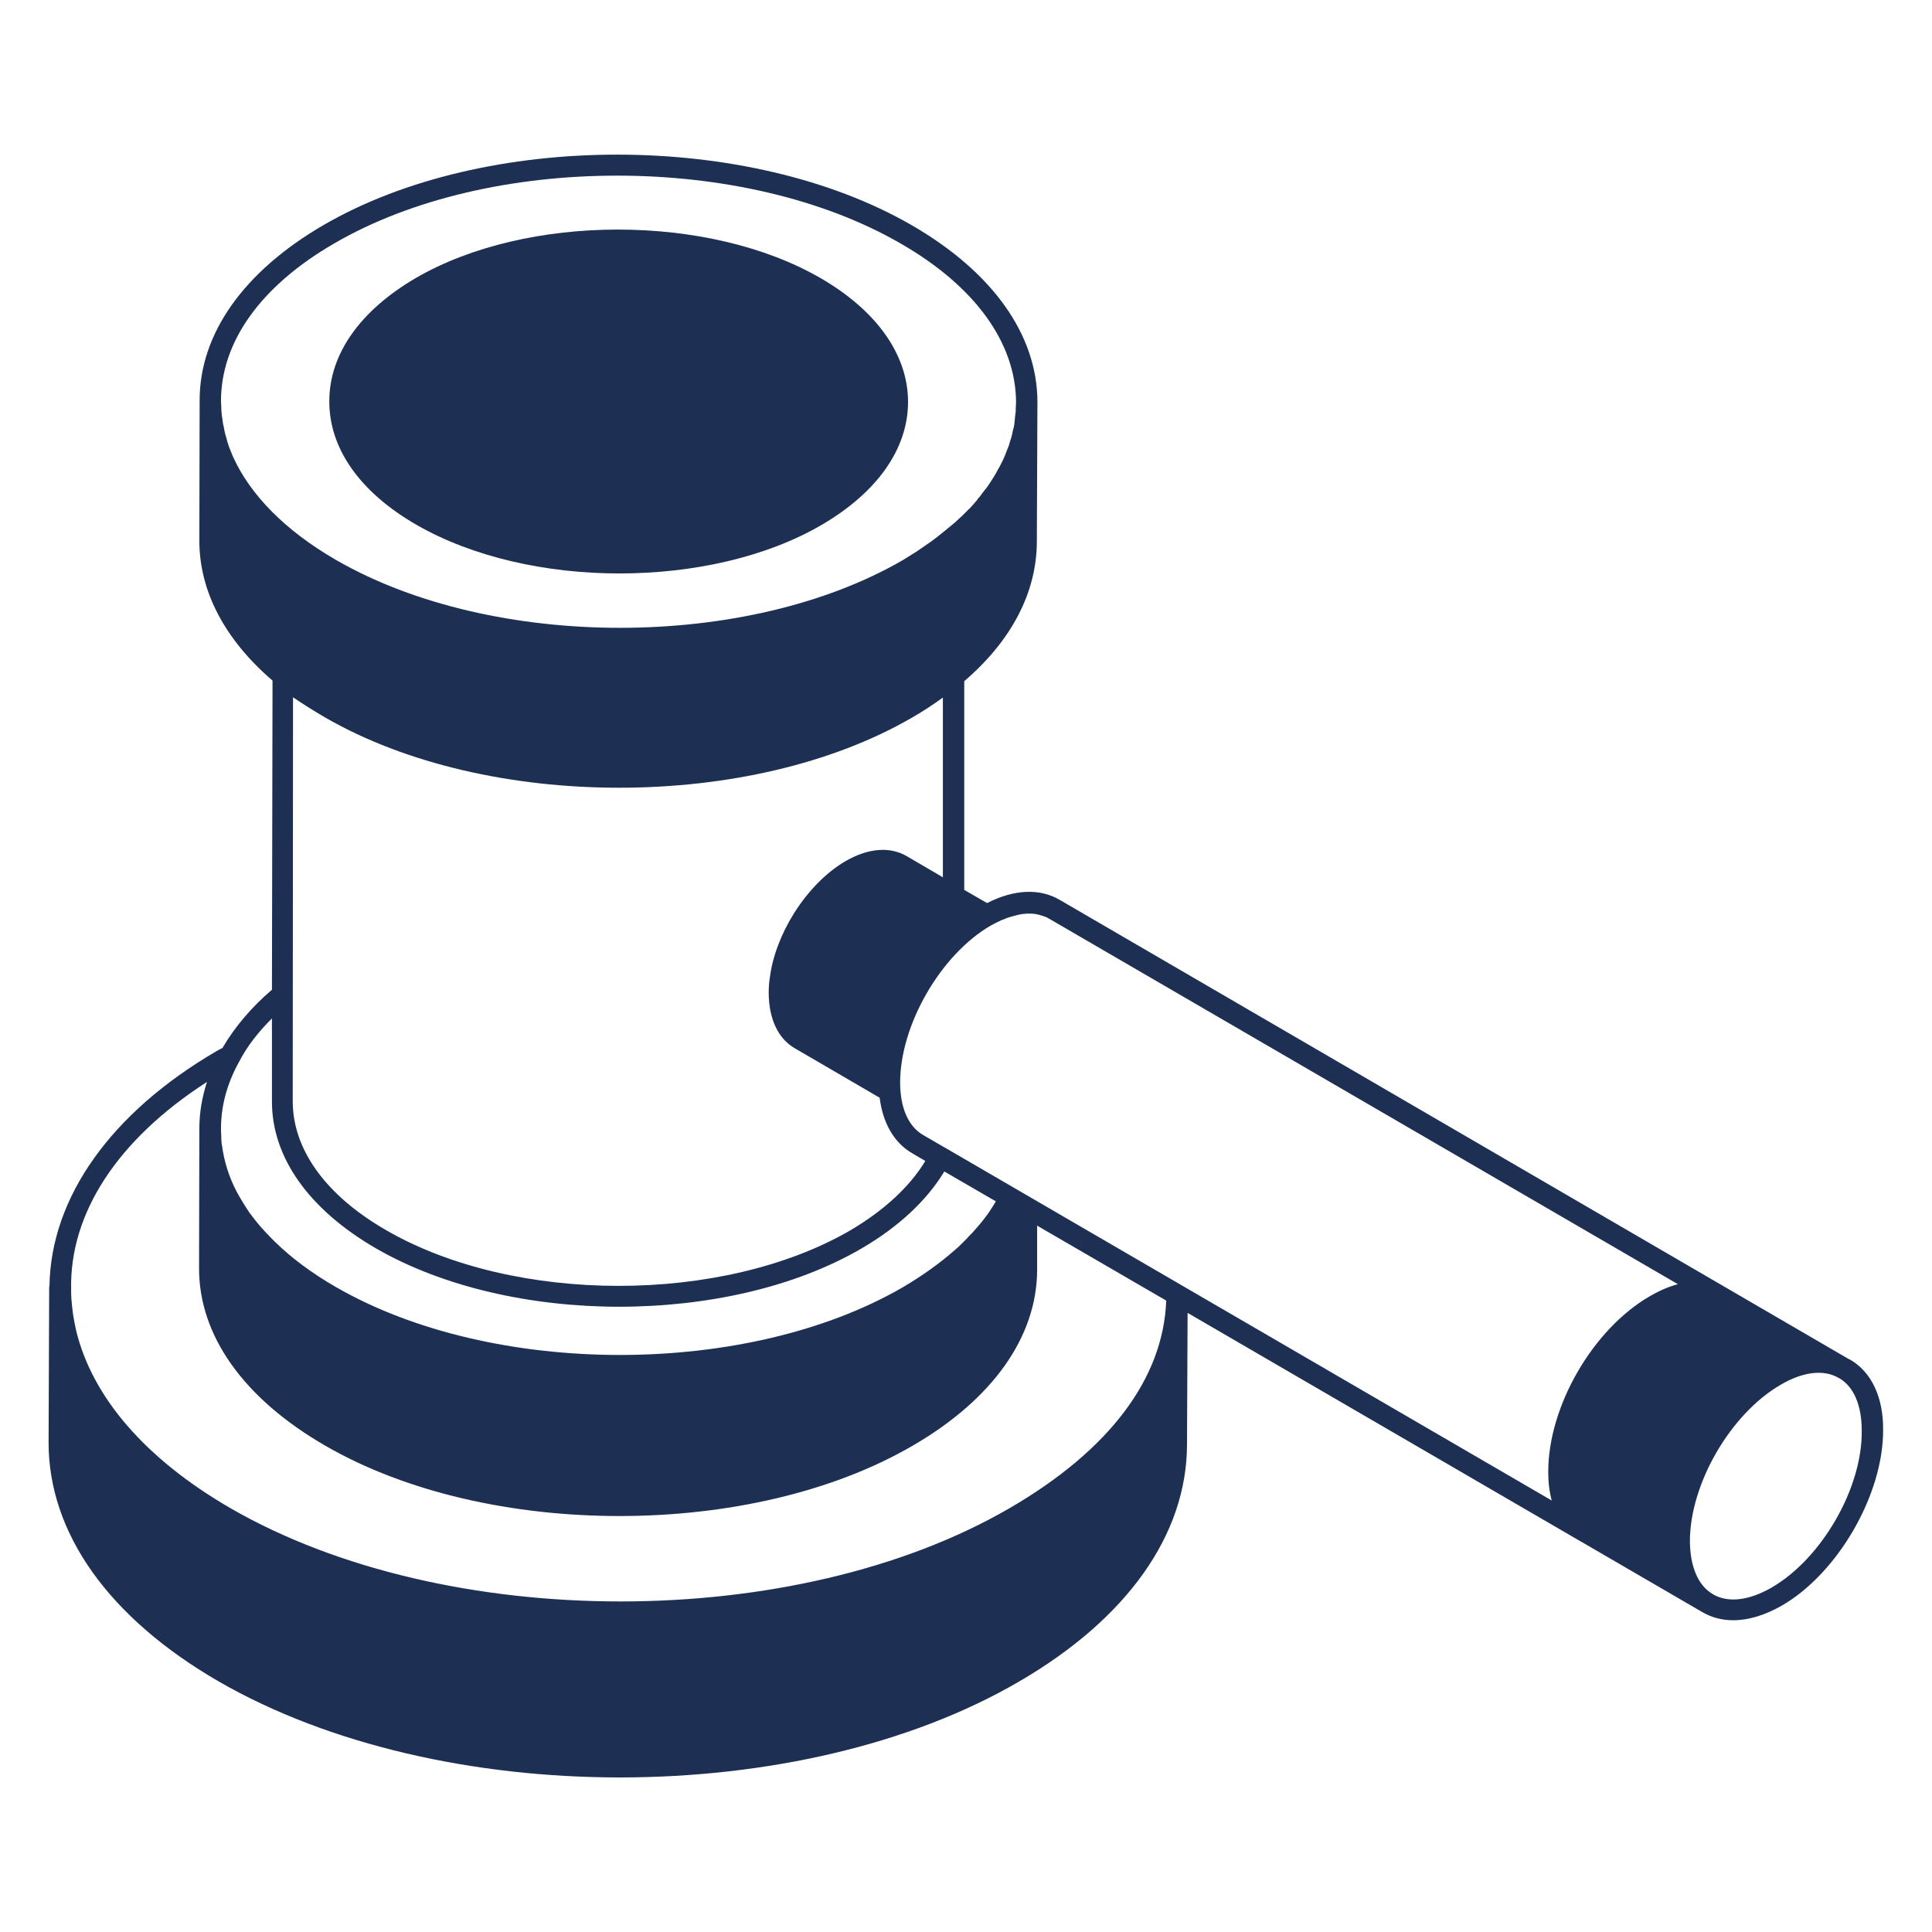 <svg xmlns="http://www.w3.org/2000/svg" xml:space="preserve" id="AuctionLaw" x="0" y="0" version="1.1" viewBox="0 0 66 66" enable-background="new 0 0 66 66">
  <g fill="#455e81" class="color000000 svgShape">
    <path d="M14.23,17.93c1.91,1.1,4.42,1.66,6.93,1.66c2.5,0,5.01-0.55,6.91-1.66c1.9-1.11,2.95-2.6,2.95-4.2
		c0-1.61-1.07-3.12-2.99-4.23c-3.82-2.21-10.03-2.21-13.83,0c-1.9,1.11-2.95,2.6-2.95,4.2C11.24,15.32,12.3,16.82,14.23,17.93z" fill="#1d3054" class="color111925 svgShape"></path>
    <path d="M63.19,46.44c-0.01,0-0.02-0.01-0.03-0.01L36.2,30.74c-0.68-0.4-1.56-0.36-2.48,0.11l-0.78-0.45l0-7.13
		c1.61-1.38,2.47-3.02,2.48-4.75l0.02-4.76c0,0,0,0,0,0c0-0.01,0-0.01,0-0.02c0-2.3-1.53-4.45-4.3-6.05
		c-5.56-3.21-14.57-3.21-20.09,0c-2.72,1.58-4.23,3.71-4.23,5.98c0,0,0,0,0,0.01l-0.01,4.76c-0.01,1.75,0.87,3.41,2.5,4.81
		L9.29,33.81c-0.7,0.6-1.27,1.27-1.69,1.99c-0.03,0.02-0.06,0.03-0.1,0.05L7.41,35.9c-3.64,2.12-5.67,5.02-5.72,8.02
		c0,0.02-0.01,0.04-0.01,0.05l-0.02,5.29c-0.01,3.11,2.06,6.01,5.81,8.18c3.78,2.18,8.74,3.28,13.7,3.28c4.95,0,9.9-1.09,13.65-3.28
		c3.68-2.14,5.72-5.01,5.73-8.08l0.02-4.51l13.45,7.82c0.01,0,0.01,0.01,0.02,0.01c0,0,0,0,0,0l4.11,2.39
		c0.01,0,0.01,0.01,0.02,0.01c0.31,0.18,0.66,0.27,1.04,0.27c0.52,0,1.08-0.17,1.66-0.5c1.92-1.11,3.47-3.8,3.46-6
		C64.34,47.73,63.93,46.86,63.19,46.44z M57.32,43.87c-0.31,0.08-0.63,0.22-0.96,0.41c-1.95,1.13-3.47,3.76-3.47,6
		c0,0.36,0.04,0.69,0.12,0.98L32.29,39.21c-0.01,0-0.01-0.01-0.01-0.01c0,0-0.01,0-0.01,0l-0.74-0.43c-0.5-0.29-0.78-0.93-0.78-1.79
		c0-1.97,1.39-4.38,3.11-5.37c0.11-0.06,0.21-0.11,0.32-0.16c0.03-0.02,0.07-0.03,0.1-0.04c0.07-0.03,0.14-0.06,0.21-0.08
		c0.04-0.01,0.07-0.02,0.11-0.03c0.06-0.02,0.13-0.03,0.19-0.05c0.04-0.01,0.07-0.01,0.1-0.02c0.07-0.01,0.13-0.01,0.2-0.02
		c0.03,0,0.05,0,0.08,0c0.11,0,0.21,0.01,0.32,0.04c0.02,0.01,0.05,0.01,0.07,0.02c0.1,0.03,0.2,0.06,0.29,0.12L57.32,43.87z
		 M11.41,8.32C14.07,6.77,17.57,6,21.08,6c3.51,0,7.01,0.77,9.69,2.32c2.54,1.46,3.93,3.39,3.94,5.42c0,0.07-0.01,0.14-0.01,0.21
		c0,0.06,0,0.12-0.01,0.18c-0.01,0.06-0.02,0.12-0.02,0.18c-0.01,0.06-0.01,0.13-0.02,0.19c-0.01,0.06-0.02,0.12-0.04,0.17
		c-0.01,0.06-0.03,0.13-0.04,0.19c-0.01,0.06-0.03,0.11-0.05,0.17c-0.02,0.07-0.04,0.13-0.06,0.2c-0.02,0.05-0.04,0.1-0.06,0.15
		c-0.03,0.07-0.05,0.14-0.08,0.21c-0.02,0.04-0.04,0.09-0.06,0.13c-0.04,0.07-0.07,0.15-0.11,0.22c-0.02,0.04-0.05,0.08-0.07,0.12
		c-0.04,0.08-0.08,0.15-0.13,0.23c-0.02,0.04-0.05,0.07-0.07,0.11c-0.05,0.08-0.1,0.16-0.16,0.24c-0.02,0.03-0.05,0.07-0.08,0.1
		c-0.06,0.08-0.12,0.16-0.18,0.24c-0.03,0.03-0.06,0.06-0.08,0.1c-0.07,0.08-0.13,0.16-0.21,0.24c-0.02,0.03-0.05,0.05-0.08,0.08
		c-0.08,0.08-0.16,0.16-0.24,0.24c-0.03,0.03-0.06,0.05-0.09,0.08c-0.08,0.08-0.17,0.16-0.26,0.23c-0.03,0.03-0.06,0.05-0.1,0.08
		c-0.09,0.08-0.18,0.15-0.28,0.23c-0.03,0.03-0.07,0.05-0.1,0.08c-0.1,0.07-0.19,0.15-0.3,0.22c-0.04,0.03-0.09,0.06-0.13,0.09
		c-0.1,0.07-0.19,0.13-0.29,0.2c-0.15,0.09-0.3,0.19-0.45,0.28c-5.32,3.09-14.01,3.09-19.37,0c-1.73-1-2.93-2.22-3.52-3.53
		c0-0.01-0.01-0.02-0.01-0.02c-0.04-0.1-0.08-0.2-0.12-0.3c-0.01-0.02-0.02-0.04-0.02-0.06c-0.03-0.09-0.06-0.18-0.08-0.27
		c-0.01-0.03-0.02-0.07-0.03-0.1c-0.02-0.08-0.04-0.16-0.05-0.24c-0.01-0.04-0.02-0.09-0.03-0.13c-0.01-0.07-0.02-0.15-0.03-0.22
		c-0.01-0.05-0.02-0.1-0.02-0.16c-0.01-0.07-0.01-0.13-0.01-0.2c0-0.06-0.01-0.12-0.01-0.18C7.54,11.68,8.91,9.77,11.41,8.32z
		 M11.09,24.5c2.78,1.61,6.42,2.41,10.06,2.41c3.64,0,7.27-0.8,10.03-2.41c0.37-0.21,0.71-0.44,1.03-0.67l0,6.14l-1.23-0.72
		c-0.58-0.34-1.32-0.28-2.1,0.17c-0.65,0.38-1.27,1.01-1.75,1.77c-0.44,0.7-0.74,1.48-0.83,2.2c-0.03,0.18-0.04,0.36-0.04,0.55
		c0.01,0.87,0.32,1.54,0.89,1.87l2.9,1.69c0.11,0.87,0.49,1.53,1.1,1.89l0.46,0.27c-0.53,0.88-1.41,1.69-2.56,2.37
		c-4.36,2.53-11.47,2.53-15.85,0c-2.07-1.19-3.2-2.76-3.2-4.41l0.01-13.8C10.35,24.05,10.71,24.28,11.09,24.5z M9.29,34.79l0,2.82
		c-0.01,1.92,1.26,3.71,3.56,5.04c2.29,1.32,5.3,1.99,8.3,1.99s6-0.66,8.28-1.99c1.27-0.74,2.23-1.64,2.83-2.63l1.76,1.02
		c-0.07,0.12-0.14,0.23-0.22,0.35c-0.04,0.06-0.09,0.13-0.16,0.22c-0.05,0.07-0.1,0.13-0.16,0.2c-0.05,0.06-0.1,0.12-0.19,0.22
		c-0.03,0.04-0.08,0.09-0.12,0.13l-0.04,0.04c-0.07,0.08-0.14,0.15-0.22,0.23c-0.1,0.1-0.19,0.19-0.3,0.28
		c-0.51,0.45-1.1,0.87-1.76,1.26c-5.32,3.09-14.01,3.09-19.37,0c-0.82-0.47-1.53-1-2.1-1.56c-0.11-0.11-0.21-0.21-0.32-0.33
		c-0.2-0.21-0.38-0.44-0.55-0.67c-0.16-0.24-0.3-0.47-0.43-0.71c-0.26-0.5-0.42-1.02-0.49-1.53l-0.02-0.12
		c-0.01-0.07-0.01-0.14-0.01-0.21c-0.06-0.88,0.15-1.75,0.62-2.59C8.45,35.73,8.83,35.25,9.29,34.79z M7.07,36.96
		c-0.17,0.53-0.26,1.06-0.26,1.59c0,0,0,0.01,0,0.01l-0.01,4.75c-0.01,2.31,1.52,4.46,4.3,6.07c2.78,1.61,6.42,2.41,10.06,2.41
		s7.27-0.8,10.03-2.41c2.72-1.58,4.23-3.71,4.24-5.99l0-1.52l4.41,2.56c-0.1,2.66-1.94,5.11-5.35,7.09
		c-7.31,4.25-19.26,4.25-26.62,0c-2.9-1.68-4.72-3.79-5.27-6.07c-0.04-0.17-0.07-0.35-0.1-0.52c-0.01-0.08-0.02-0.15-0.03-0.23
		c-0.01-0.1-0.02-0.21-0.03-0.31c-0.01-0.11-0.01-0.22-0.01-0.33C2.37,41.46,4,38.94,7.07,36.96z M60.51,54.24
		c-0.77,0.44-1.47,0.52-1.98,0.23c0,0,0,0-0.01-0.01l-0.02-0.01c-0.49-0.29-0.76-0.93-0.77-1.78c-0.01-1.97,1.39-4.38,3.11-5.37
		c0.75-0.44,1.45-0.52,1.95-0.24l0.03,0.02c0,0,0,0,0.01,0c0.5,0.29,0.77,0.93,0.77,1.8C63.62,50.84,62.23,53.25,60.51,54.24z" fill="#1d3054" class="color111925 svgShape"></path>
  </g>
</svg>
